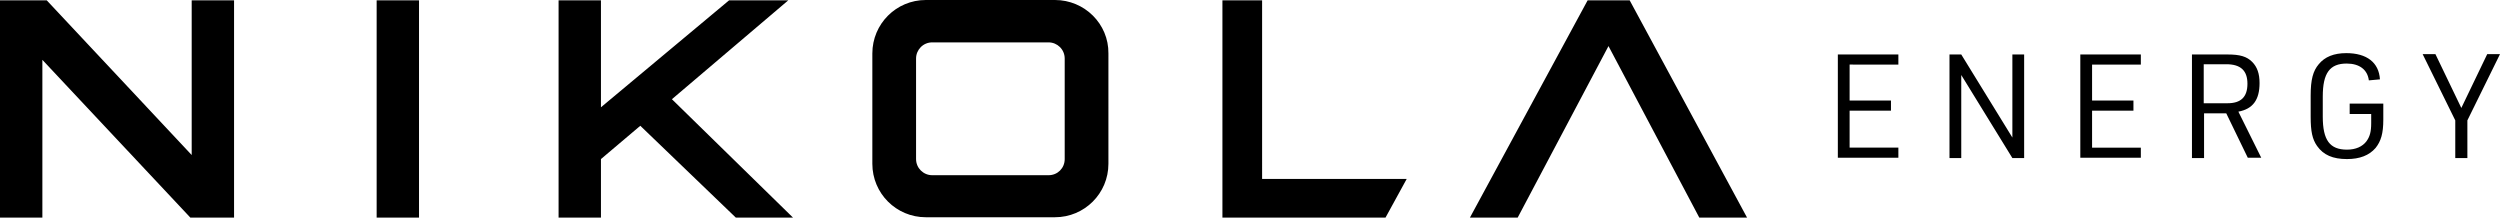 <?xml version="1.0" encoding="utf-8"?>
<svg version="1.1" xmlns="http://www.w3.org/2000/svg" x="0" y="0" viewBox="0 0 743.4 64.7" style="enable-background:new 0 0 743.4 64.7" xml:space="preserve"><g><path d="M546.5 16.2h18v3H550v10.7h12.3v3H550v11h14.5v3h-18V16.2zM579.7 16.2h3.5l15.2 24.7V16.2h3.5V47h-3.5l-15.2-24.7V47h-3.5V16.2zM618.6 16.2h18v3h-14.5v10.7h12.3v3h-12.3v11h14.5v3h-18V16.2zM655.4 47h-3.6V16.2h10.6c3.7 0 5.7.6 7.3 2.2 1.5 1.5 2.2 3.5 2.2 6.3 0 5-2 7.7-6.3 8.5l6.8 13.7h-4L662 33.7h-6.6V47zm7-16.3c4 0 5.9-1.9 5.9-5.8s-2-5.8-6.3-5.8h-6.7v11.6h7.1zM698.7 30.8h10v4.8c0 4.1-.7 6.4-2.3 8.4-1.9 2.2-4.7 3.3-8.5 3.3-4.2 0-7-1.2-8.9-3.9-1.4-2-1.9-4.3-1.9-8.7v-6.3c0-4.7.7-7.3 2.4-9.3 1.8-2.2 4.5-3.3 8.2-3.3 6.1 0 9.7 2.8 10 7.8l-3.3.3c-.4-3.2-2.8-5-6.6-5-5 0-7.1 2.8-7.1 9.8v6c0 7 2.1 9.8 7.2 9.8 2.6 0 4.6-.9 5.8-2.5 1-1.4 1.4-2.8 1.4-5.4v-2.7h-6.4v-3.1zM730.1 35.8l-9.7-19.7h3.8l7.7 16 7.7-16h3.8l-9.7 19.7V47h-3.6V35.8z"/><path id="type" class="st0" d="M234.4.1h-17.6l-38.1 31.8V.1h-12.6v64.6h12.6V47.3l11.7-9.9 28.4 27.3h17l-36-35.2L234.4.1zM112 64.7h12.6V.1H112v64.6zM57 46.1 13.9.1H0v64.6h12.6V17.8l44 46.9h13V.1H57v46zM313.7 0h-38.4c-8.8 0-15.9 7.1-15.9 15.9v32.8c0 8.8 7.1 15.9 15.9 15.9h38.4c8.8 0 15.9-7.1 15.9-15.9V15.9c.1-8.8-7.1-15.9-15.9-15.9zm2.9 47.3c0 2.7-2.1 4.8-4.8 4.8h-34.6c-2.6 0-4.8-2.1-4.8-4.8V17.4c0-2.6 2.1-4.8 4.8-4.8h34.6c2.6 0 4.8 2.1 4.8 4.8v29.9zM375.3.1h-11.8v64.6H412l6.3-11.5h-43V.1zm109.3 0h-12.5l-35 64.6h14.2l27-51 27 51h14.2L484.6.1z"/></g></svg>